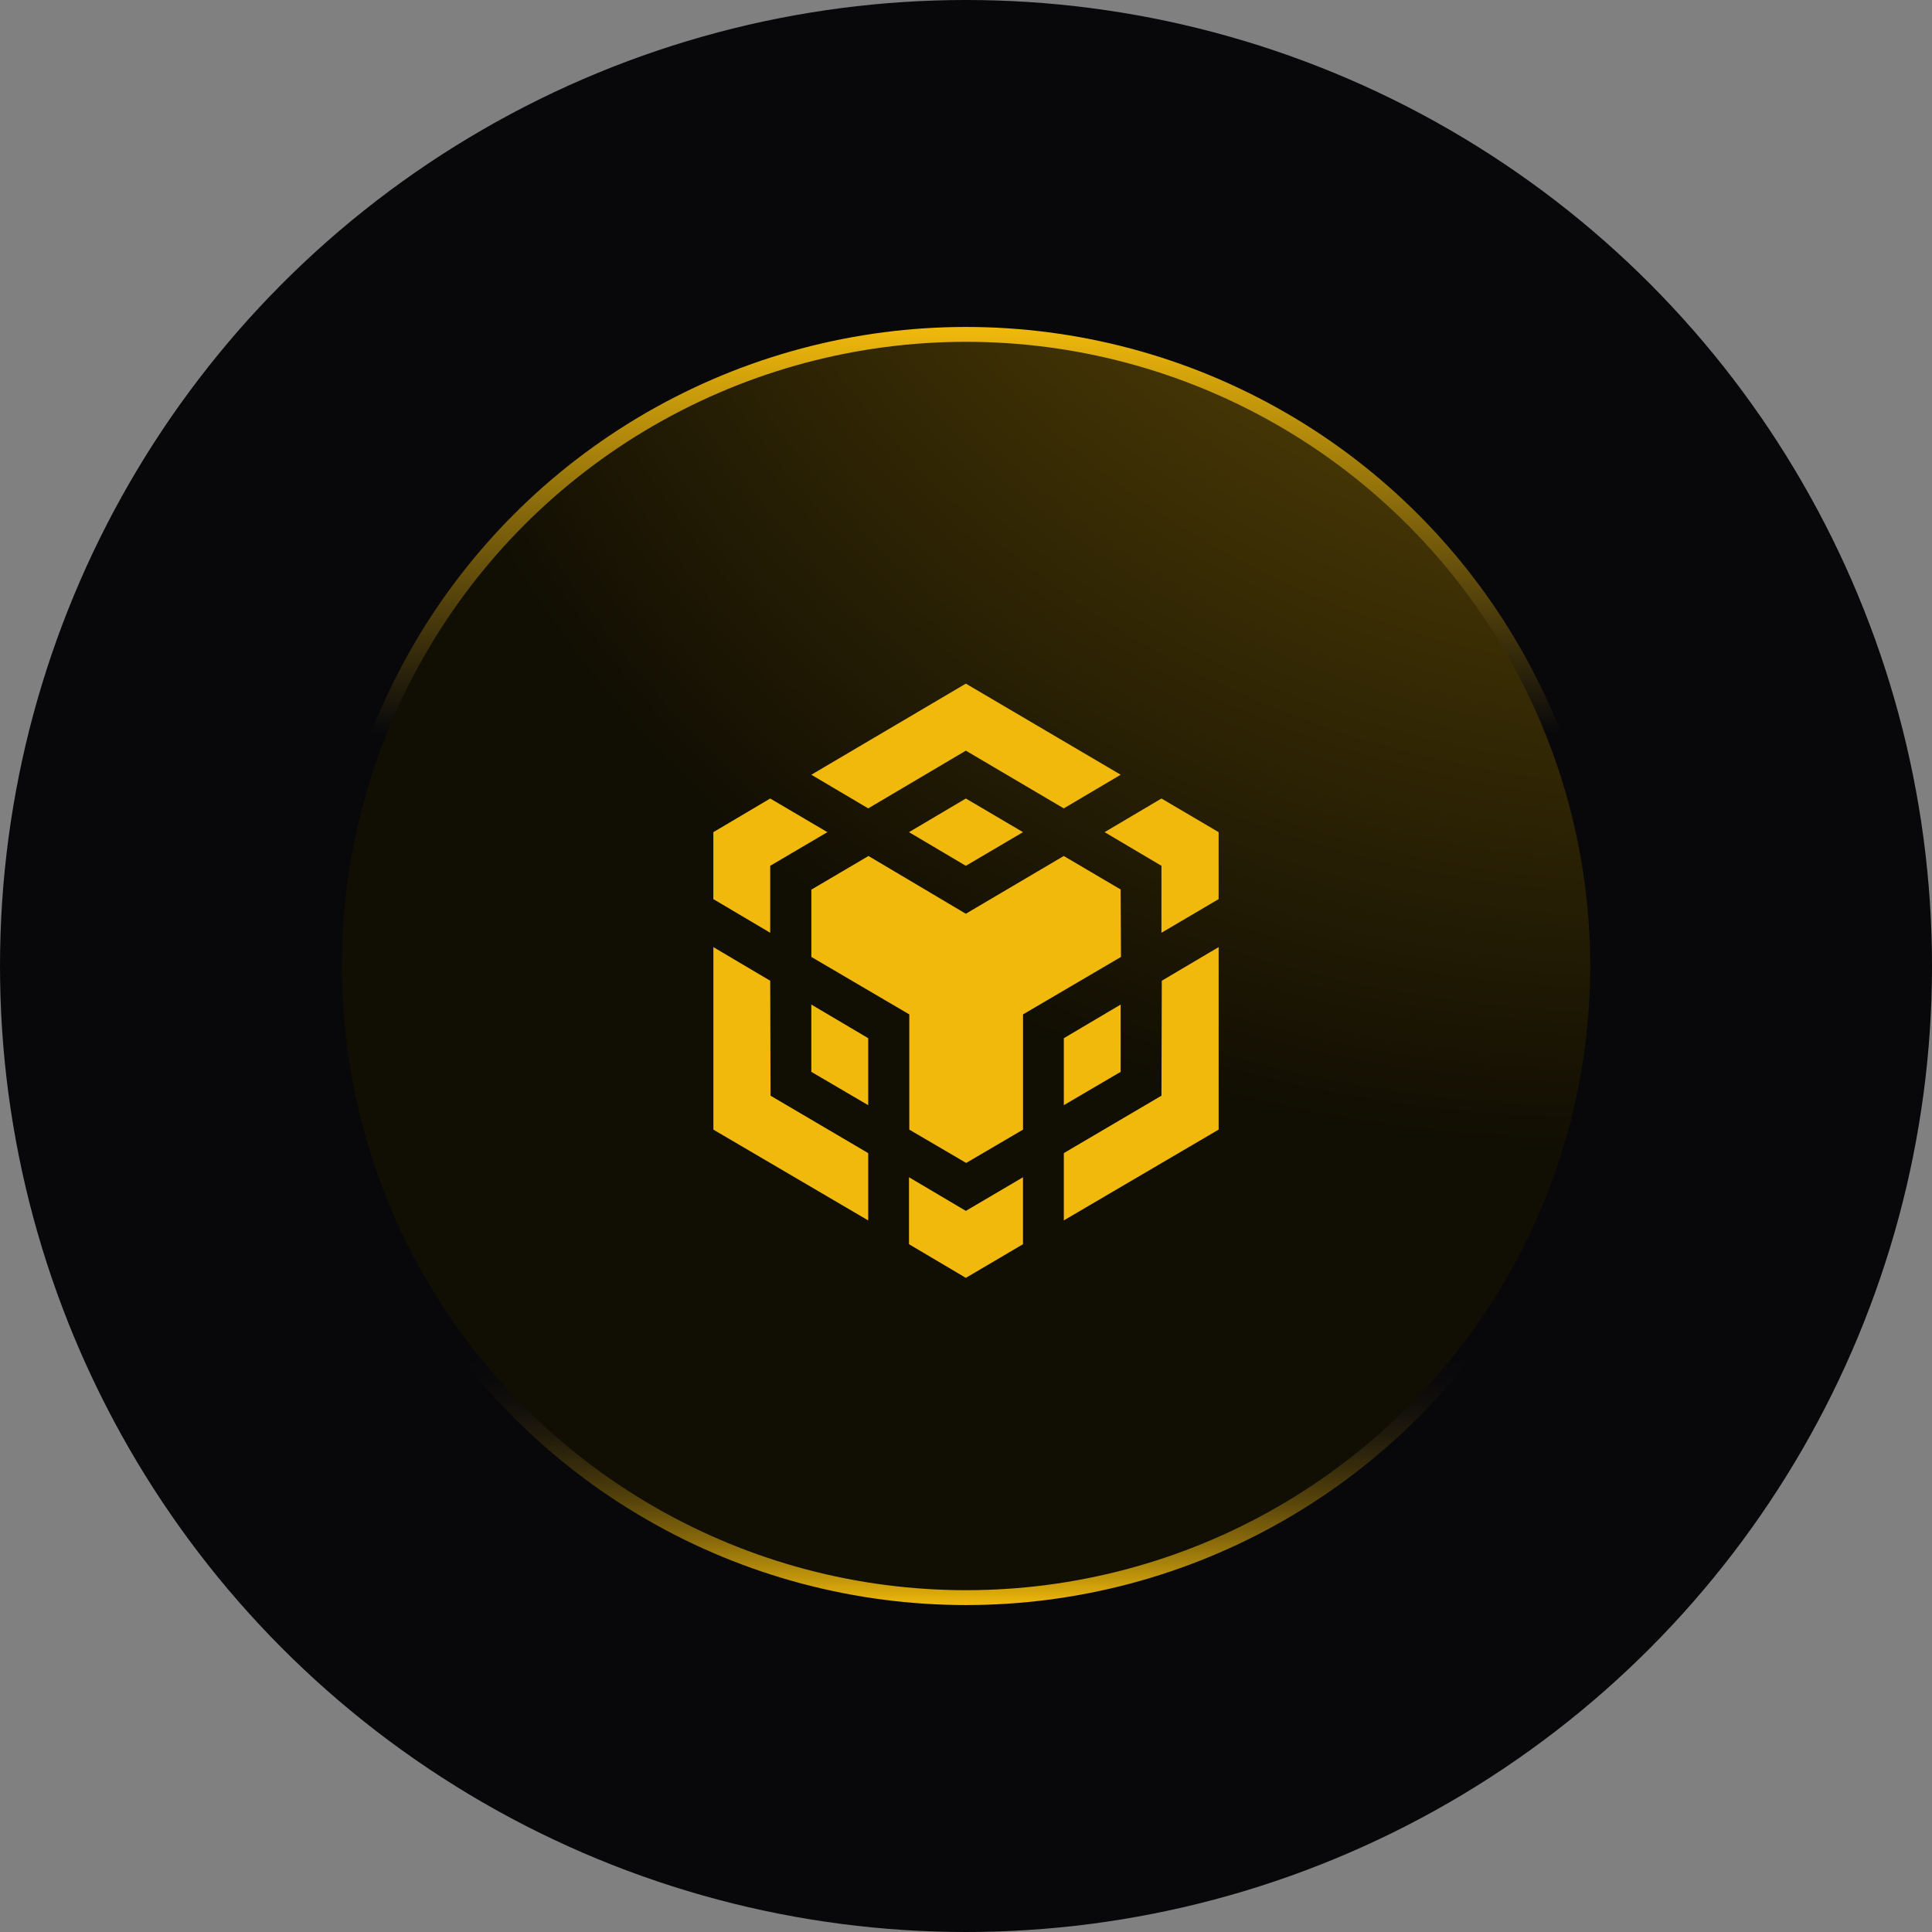 <?xml version="1.0" encoding="UTF-8"?> <svg xmlns="http://www.w3.org/2000/svg" width="65" height="65" viewBox="0 0 65 65" fill="none"><rect x="0" y="0" width="65" height="65" fill="#808080" stroke="none"/><circle cx="32.5" cy="32.5" r="32.5" fill="#08080B"></circle><circle cx="32.5" cy="32.5" r="21.25" fill="white" fill-opacity="0.05"></circle><circle cx="32.5" cy="32.5" r="21.25" fill="url(#paint0_radial_15_1680)"></circle><circle cx="32.5" cy="32.5" r="21.25" stroke="url(#paint1_linear_15_1680)" stroke-width="0.5"></circle><circle cx="32.5" cy="32.5" r="21.25" stroke="url(#paint2_linear_15_1680)" stroke-width="0.5"></circle><path d="M25.913 32.996L25.924 36.863L29.21 38.796V41.06L24.001 38.005V31.865L25.913 32.996ZM25.913 29.129V31.382L24 30.25V27.997L25.913 26.865L27.836 27.997L25.913 29.129ZM30.582 27.997L32.495 26.865L34.418 27.997L32.495 29.129L30.582 27.997Z" fill="#F0B90B"></path><path d="M27.296 36.061V33.797L29.21 34.929V37.183L27.296 36.061ZM30.582 39.607L32.495 40.739L34.418 39.607V41.86L32.495 42.992L30.582 41.86V39.607ZM37.163 27.997L39.076 26.865L40.999 27.997V30.25L39.076 31.382V29.129L37.163 27.997ZM39.076 36.863L39.087 32.996L41 31.864V38.004L35.791 41.059V38.795L39.076 36.863Z" fill="#F0B90B"></path><path d="M37.704 36.061L35.791 37.182V34.929L37.704 33.797V36.061Z" fill="#F0B90B"></path><path d="M37.704 29.931L37.714 32.195L34.419 34.128V38.005L32.506 39.126L30.592 38.005V34.128L27.297 32.195V29.931L29.219 28.799L32.494 30.742L35.789 28.799L37.712 29.931H37.704ZM27.296 26.065L32.495 23L37.704 26.065L35.79 27.197L32.495 25.255L29.21 27.197L27.296 26.065Z" fill="#F0B90B"></path><defs><radialGradient id="paint0_radial_15_1680" cx="0" cy="0" r="1" gradientUnits="userSpaceOnUse" gradientTransform="translate(84.458 -49.917) rotate(123.111) scale(98.395 63.106)"><stop stop-color="#F0B90B"></stop><stop offset="1" stop-color="#110E03"></stop></radialGradient><linearGradient id="paint1_linear_15_1680" x1="32.5" y1="11" x2="32.5" y2="24.682" gradientUnits="userSpaceOnUse"><stop stop-color="#F0B90B"></stop><stop offset="1" stop-color="#08080B"></stop></linearGradient><linearGradient id="paint2_linear_15_1680" x1="32.5" y1="45.53" x2="32.5" y2="54" gradientUnits="userSpaceOnUse"><stop stop-color="#08080B" stop-opacity="0"></stop><stop offset="1" stop-color="#F0B90B"></stop></linearGradient></defs></svg> 